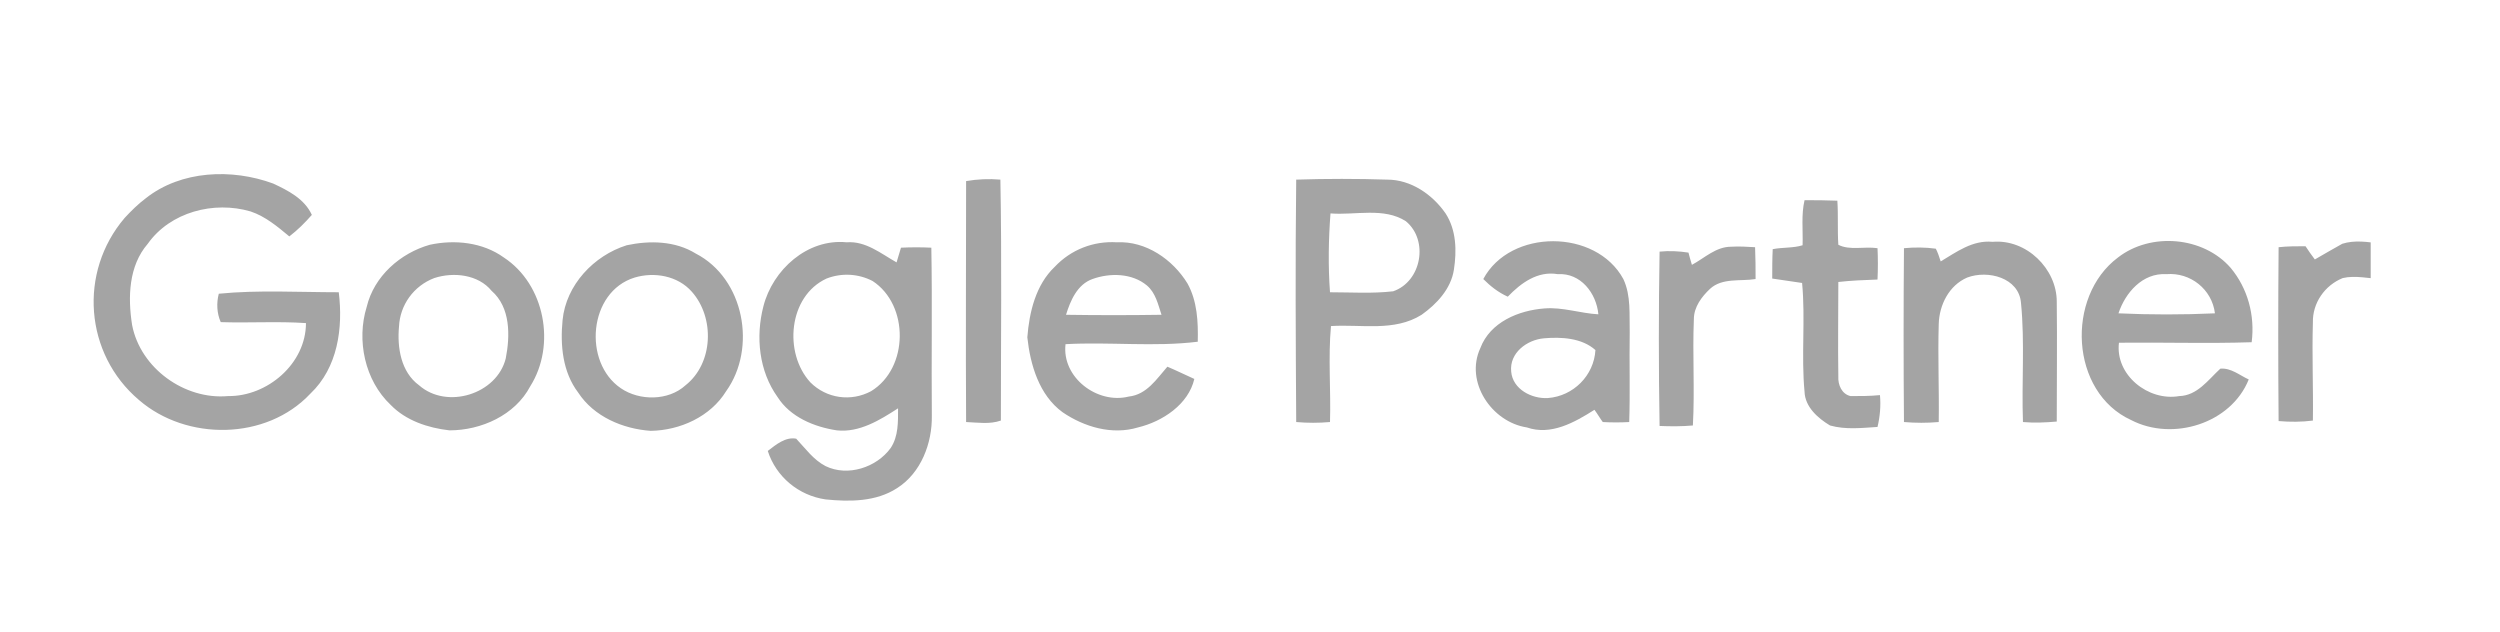 <svg xmlns="http://www.w3.org/2000/svg" width="174" height="44" viewBox="0 0 174 44" fill="none"><g clip-path="url(#clip0_1902_11585)"><path d="M90.216 12.502C92.329 12.434 94.443 12.434 96.556 12.502C98.192 12.502 99.692 13.525 100.612 14.854C101.362 16.013 101.396 17.445 101.191 18.774C100.987 20.103 99.999 21.16 98.942 21.91C97.033 23.103 94.749 22.557 92.636 22.694C92.432 24.909 92.636 27.159 92.568 29.374C91.784 29.443 91 29.443 90.216 29.374C90.182 23.75 90.148 18.126 90.216 12.502ZM92.602 14.854C92.466 16.661 92.432 18.501 92.568 20.342C94.034 20.342 95.499 20.444 96.965 20.274C98.942 19.592 99.453 16.729 97.851 15.399C96.317 14.411 94.34 14.991 92.602 14.854ZM125.46 17.07C125.494 16.013 125.358 14.956 125.596 13.934C126.346 13.934 127.096 13.934 127.88 13.968C127.948 14.991 127.88 16.013 127.948 17.036C128.732 17.445 129.755 17.138 130.675 17.274C130.709 17.99 130.709 18.706 130.675 19.456C129.755 19.49 128.834 19.524 127.948 19.626C127.948 21.808 127.914 23.989 127.948 26.204C127.914 26.784 128.187 27.431 128.8 27.568C129.482 27.568 130.164 27.568 130.845 27.5C130.914 28.25 130.845 29 130.675 29.715C129.584 29.783 128.46 29.92 127.369 29.613C126.517 29.102 125.63 28.318 125.596 27.261C125.358 24.739 125.665 22.216 125.426 19.694C124.744 19.592 124.028 19.49 123.347 19.387C123.347 18.706 123.347 18.024 123.381 17.342C124.063 17.206 124.812 17.274 125.46 17.07ZM103.237 19.422C105.111 15.911 111.076 15.911 112.985 19.422C113.53 20.58 113.394 21.91 113.428 23.137C113.394 25.216 113.462 27.295 113.394 29.374C112.78 29.409 112.167 29.409 111.553 29.374C111.349 29.102 111.178 28.795 110.974 28.522C109.576 29.409 107.94 30.329 106.27 29.749C103.816 29.374 101.941 26.579 103.032 24.227C103.714 22.421 105.691 21.603 107.497 21.467C108.758 21.364 109.985 21.808 111.247 21.876C111.11 20.41 110.02 18.979 108.418 19.081C107.02 18.842 105.861 19.694 104.941 20.649C104.259 20.342 103.714 19.899 103.237 19.422ZM105.179 25.864C105.282 27.091 106.611 27.772 107.736 27.704C109.508 27.568 110.94 26.136 111.042 24.364C110.088 23.512 108.656 23.444 107.463 23.546C106.27 23.648 105.043 24.568 105.179 25.864ZM135.072 18.195C136.163 17.547 137.288 16.695 138.685 16.831C141.037 16.627 143.15 18.706 143.15 20.989C143.184 23.784 143.15 26.545 143.15 29.34C142.366 29.409 141.582 29.443 140.798 29.374C140.696 26.613 140.935 23.853 140.662 21.092C140.526 19.319 138.344 18.774 136.913 19.319C135.651 19.865 134.97 21.228 134.936 22.557C134.867 24.841 134.97 27.091 134.936 29.374C134.118 29.443 133.334 29.443 132.516 29.374C132.482 25.352 132.482 21.296 132.516 17.274C133.266 17.206 133.981 17.206 134.731 17.308C134.833 17.479 135.004 17.956 135.072 18.195ZM147.411 17.922C149.694 16.149 153.342 16.456 155.25 18.638C156.443 20.069 156.955 21.944 156.716 23.819C153.648 23.921 150.547 23.819 147.479 23.853C147.206 26.102 149.524 27.943 151.671 27.568C152.933 27.534 153.682 26.443 154.535 25.659C155.284 25.591 155.898 26.136 156.512 26.409C155.284 29.477 151.228 30.738 148.331 29.238C144.07 27.295 143.764 20.649 147.411 17.922ZM147.445 21.808C149.66 21.91 151.91 21.91 154.16 21.808C153.955 20.137 152.455 18.944 150.785 19.081C149.115 18.979 147.922 20.376 147.445 21.808ZM163.022 16.967C163.874 16.695 164.794 16.831 165.68 16.967C165.749 17.785 165.783 18.604 165.749 19.422C164.862 19.387 163.942 19.149 163.056 19.353C161.795 19.865 160.943 21.092 160.977 22.455C160.908 24.739 161.011 26.988 160.977 29.272C160.193 29.374 159.375 29.374 158.591 29.306C158.557 25.284 158.557 21.228 158.591 17.206C159.204 17.138 159.852 17.138 160.465 17.138C160.67 17.445 160.874 17.751 161.113 18.058C161.761 17.683 162.408 17.308 163.022 16.967ZM117.757 18.433C118.643 17.956 119.427 17.172 120.484 17.172C121.029 17.138 121.608 17.172 122.154 17.206C122.188 17.956 122.188 18.706 122.188 19.422C121.131 19.592 119.87 19.319 119.018 20.103C118.439 20.649 117.893 21.364 117.893 22.216C117.791 24.671 117.961 27.125 117.825 29.613C117.075 29.681 116.291 29.681 115.507 29.647C115.439 25.591 115.439 21.535 115.507 17.513C116.189 17.445 116.837 17.479 117.518 17.581C117.552 17.751 117.689 18.195 117.757 18.433Z" fill="#A4A4A4"></path><path d="M10.149 13.797C12.603 11.854 16.148 11.718 19.011 12.774C20.034 13.251 21.192 13.831 21.704 14.956C21.227 15.501 20.715 16.012 20.136 16.455C19.318 15.774 18.466 15.058 17.443 14.717C14.887 13.967 11.853 14.751 10.285 16.967C8.956 18.5 8.888 20.682 9.195 22.625C9.774 25.624 12.842 27.84 15.875 27.567C18.602 27.601 21.295 25.317 21.295 22.488C19.318 22.352 17.341 22.488 15.364 22.42C15.091 21.807 15.057 21.091 15.228 20.443C17.988 20.171 20.817 20.341 23.578 20.341C23.885 22.829 23.51 25.59 21.602 27.397C18.534 30.669 12.978 30.703 9.672 27.84C5.888 24.636 5.445 18.944 8.683 15.16C9.126 14.683 9.604 14.206 10.149 13.797ZM67.241 12.604C68.025 12.467 68.843 12.433 69.627 12.502C69.73 18.091 69.661 23.681 69.661 29.271C68.877 29.544 68.059 29.408 67.241 29.374C67.207 23.784 67.241 18.194 67.241 12.604ZM29.918 17.035C31.657 16.66 33.599 16.864 35.065 17.921C37.928 19.796 38.712 24.022 36.906 26.885C35.849 28.896 33.497 29.953 31.282 29.953C29.782 29.783 28.248 29.271 27.191 28.181C25.385 26.476 24.805 23.681 25.521 21.364C26.032 19.216 27.873 17.614 29.918 17.035ZM30.225 19.353C28.793 19.898 27.839 21.227 27.771 22.727C27.634 24.193 27.907 25.897 29.168 26.817C31.111 28.521 34.588 27.431 35.201 24.943C35.508 23.375 35.542 21.398 34.213 20.239C33.293 19.114 31.588 18.91 30.225 19.353ZM43.62 17.069C45.222 16.728 46.995 16.762 48.426 17.648C51.801 19.387 52.687 24.227 50.54 27.226C49.449 28.999 47.336 29.953 45.291 29.987C43.348 29.851 41.337 28.999 40.246 27.329C39.155 25.897 38.985 24.022 39.155 22.284C39.394 19.83 41.337 17.785 43.62 17.069ZM44.166 19.319C40.962 20.307 40.553 25.215 43.211 27.022C44.507 27.908 46.518 27.908 47.711 26.817C49.654 25.284 49.756 22.113 48.154 20.307C47.165 19.182 45.529 18.91 44.166 19.319ZM53.13 21.33C53.778 18.773 56.198 16.592 58.925 16.864C60.254 16.762 61.31 17.648 62.401 18.262C62.504 17.921 62.606 17.58 62.708 17.239C63.424 17.205 64.14 17.205 64.821 17.239C64.889 21.125 64.821 25.045 64.855 28.93C64.889 30.839 64.106 32.919 62.435 33.975C60.97 34.929 59.129 34.929 57.459 34.759C55.584 34.486 54.016 33.191 53.437 31.385C54.016 30.942 54.664 30.396 55.414 30.532C56.061 31.214 56.607 31.998 57.459 32.441C58.993 33.191 61.004 32.544 61.992 31.18C62.538 30.362 62.504 29.34 62.504 28.419C61.242 29.237 59.811 30.123 58.243 29.953C56.675 29.715 55.005 29.033 54.119 27.635C52.823 25.829 52.585 23.443 53.13 21.33ZM57.527 19.387C54.868 20.614 54.528 24.568 56.402 26.613C57.527 27.738 59.231 27.976 60.629 27.226C63.253 25.624 63.288 21.227 60.731 19.557C59.743 19.046 58.584 18.978 57.527 19.387ZM73.411 18.569C74.535 17.376 76.103 16.762 77.74 16.864C79.751 16.762 81.625 18.057 82.648 19.728C83.329 20.955 83.398 22.386 83.364 23.784C80.33 24.159 77.228 23.784 74.161 23.954C73.888 26.272 76.376 28.147 78.558 27.601C79.819 27.465 80.5 26.374 81.25 25.522C81.898 25.795 82.511 26.102 83.125 26.374C82.716 28.147 80.909 29.34 79.205 29.749C77.399 30.294 75.456 29.715 73.956 28.692C72.32 27.499 71.707 25.386 71.502 23.477C71.638 21.739 72.081 19.83 73.411 18.569ZM76.035 19.421C74.979 19.796 74.501 20.921 74.195 21.909C76.41 21.943 78.626 21.943 80.841 21.909C80.603 21.193 80.432 20.375 79.819 19.864C78.796 19.012 77.262 18.978 76.035 19.421Z" fill="#A4A4A4"></path></g><defs><clipPath id="clip0_1902_11585"><rect width="160" height="41" fill="white" transform="translate(5)"></rect></clipPath></defs></svg>
